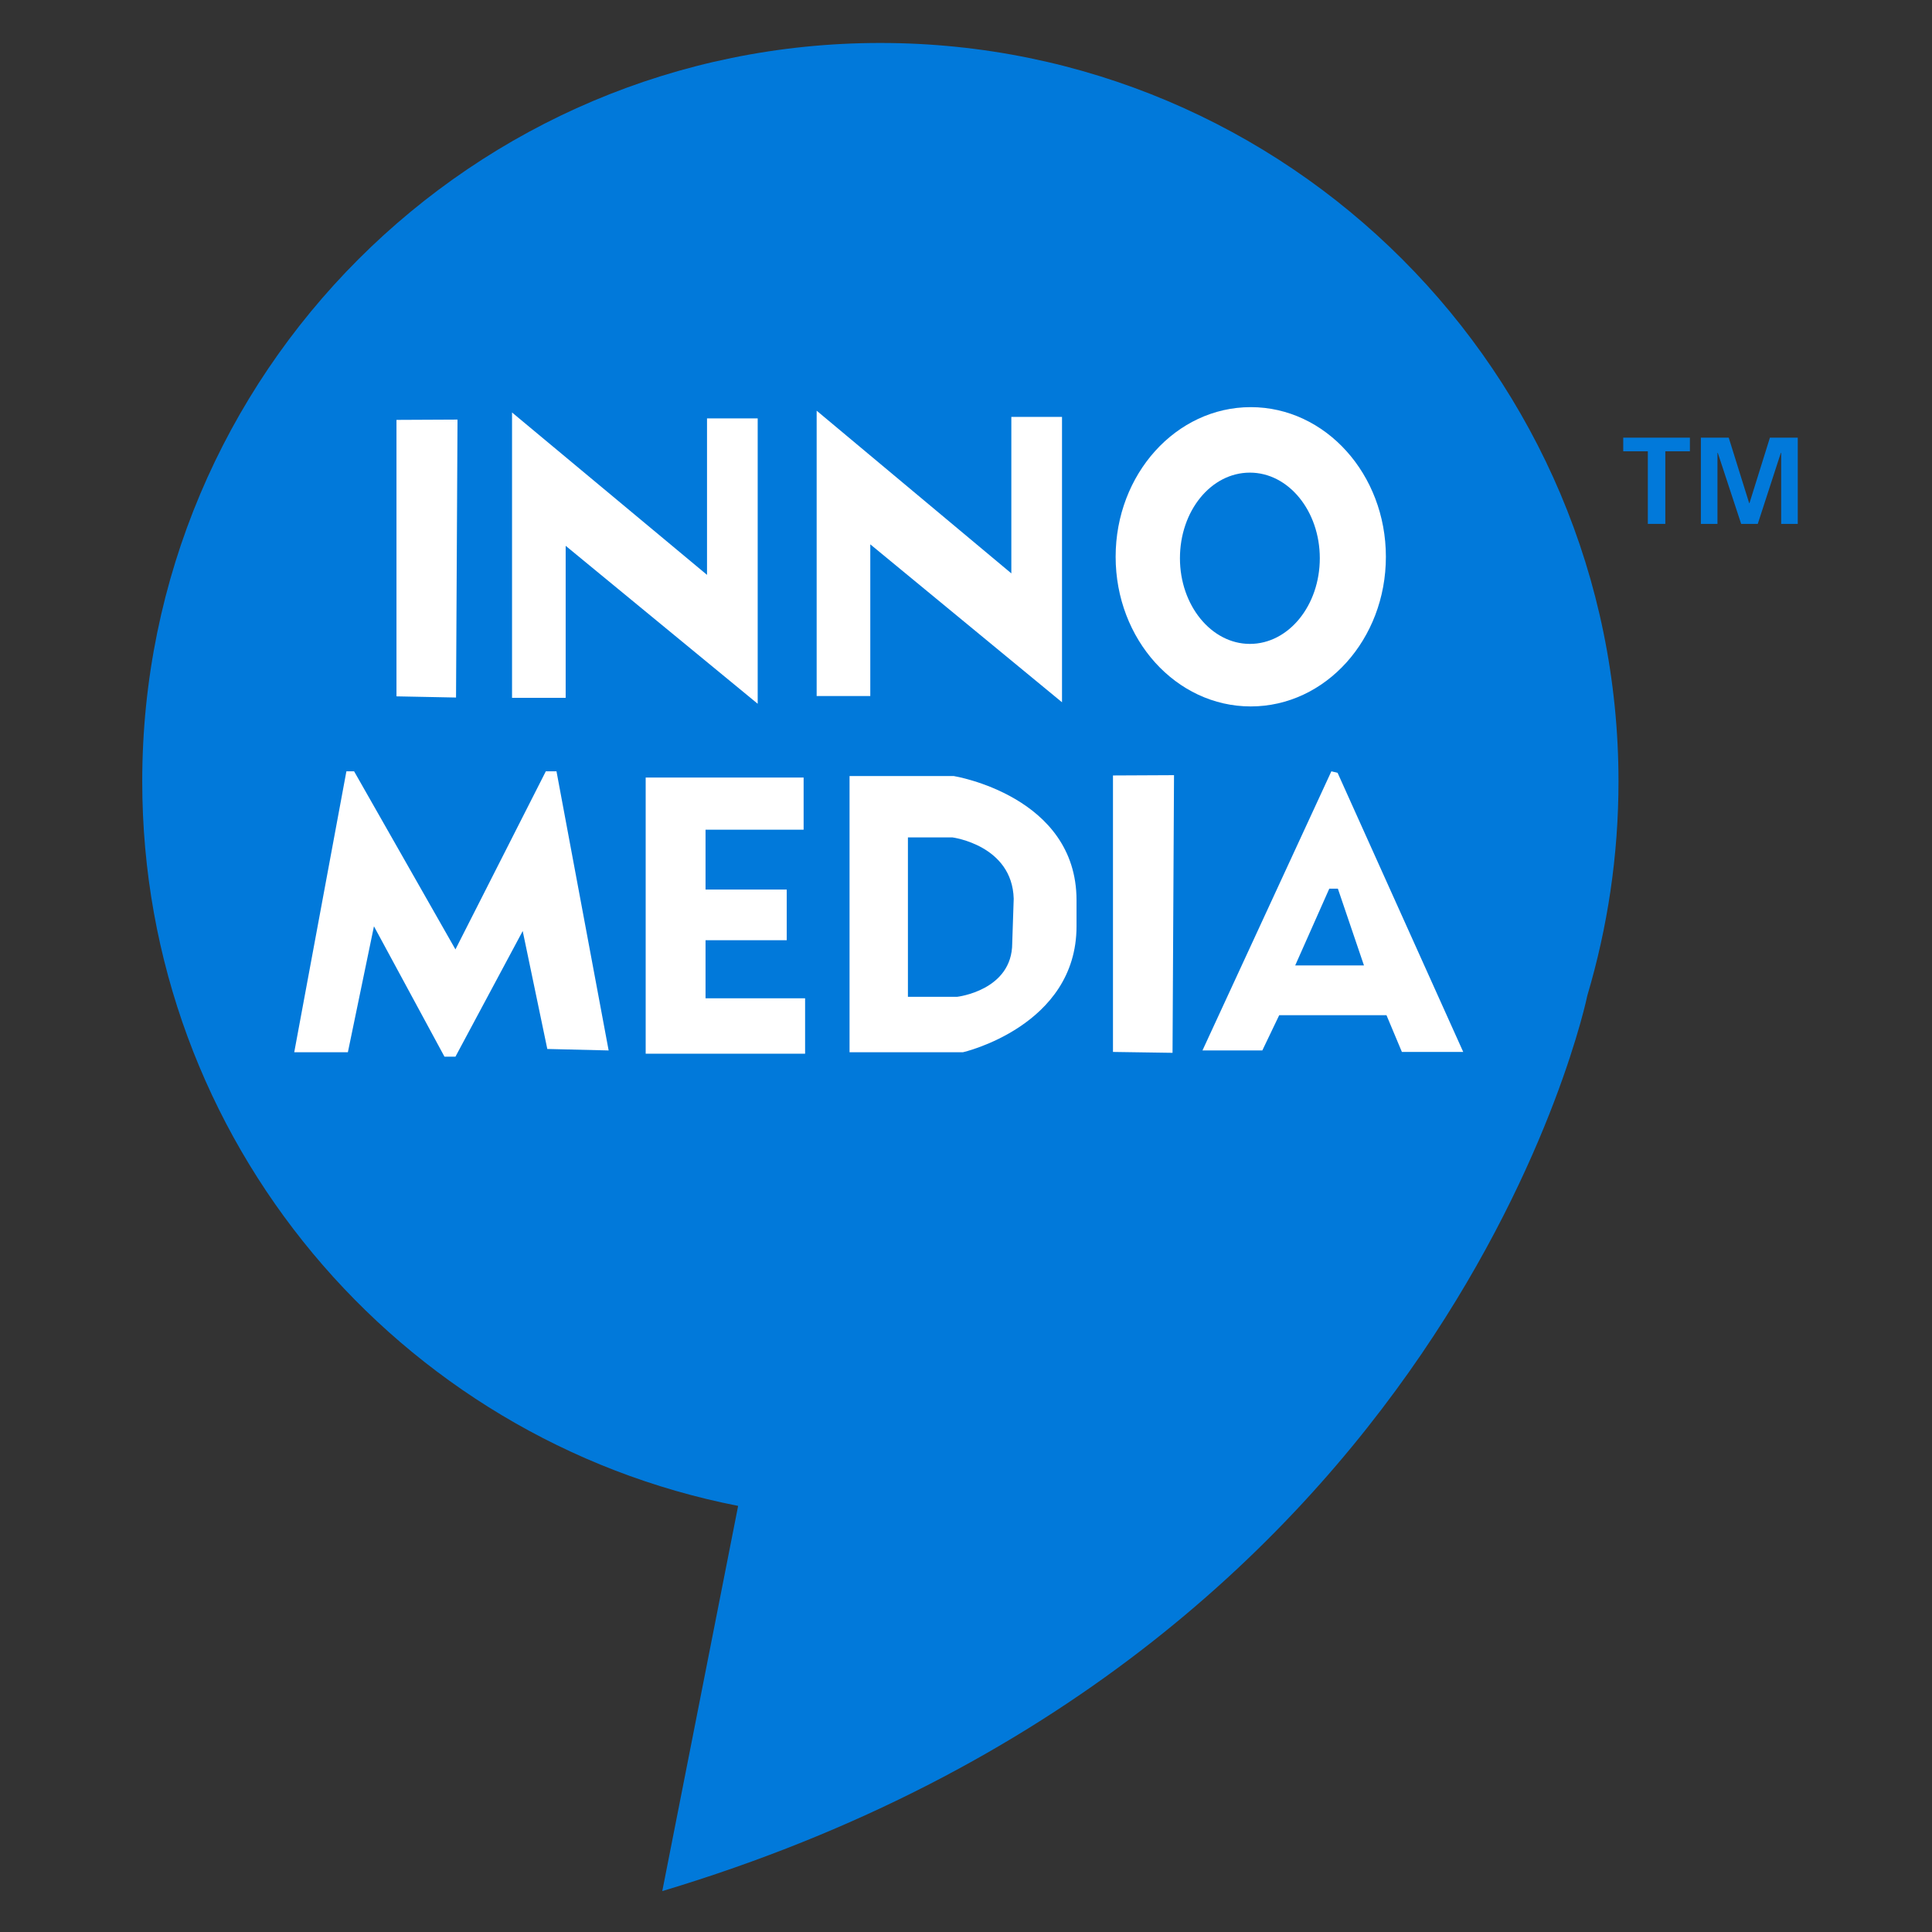 <?xml version="1.0" encoding="utf-8"?>
<!-- Generator: Adobe Illustrator 19.2.1, SVG Export Plug-In . SVG Version: 6.00 Build 0)  -->
<svg version="1.1" id="layer" xmlns="http://www.w3.org/2000/svg" xmlns:xlink="http://www.w3.org/1999/xlink" x="0px" y="0px"
	 viewBox="0 0 652 652" style="enable-background:new 0 0 652 652;" xml:space="preserve">
<rect x="0" y="0" width="652" height="652" fill="#333333" stroke="none"/>
<style type="text/css">
	.st0{fill:#0179DA;}
	.st1{fill:#FFFFFF;}
</style>
<path class="st0" d="M546.2,263.7c0-137.6-111.5-249.2-249.1-249.2C159.5,14.5,48,126.1,48,263.7c0,121.2,86.5,222.1,201.1,244.5
	l-25.6,130c266.9-80.2,312.2-302.3,312.2-302.3l0,0C542.5,313,546.2,288.8,546.2,263.7"/>
<polyline class="st1" points="184.2,260.3 153.7,320.4 119.5,260.3 116.9,260.3 99.3,355.1 117.4,355.1 126.2,312.6 150,356.6 
	153.7,356.6 176.4,314.2 184.7,354 205.4,354.5 187.8,260.3 184.2,260.3 "/>
<polyline class="st1" points="154.4,141.6 133.8,141.7 133.8,235 153.9,235.4 154.4,141.6 "/>
<polyline class="st1" points="238.1,317.3 265.5,317.3 265.5,300.2 238.1,300.2 238.1,280 271.2,280 271.2,262.4 217.9,262.4 
	217.9,355.6 271.7,355.6 271.7,336.9 238.1,336.9 238.1,317.3 "/>
<polyline class="st1" points="190.9,184.2 255.7,237.5 255.7,141.2 238.6,141.2 238.6,194 172.8,139.2 172.8,235.5 190.9,235.5 
	190.9,184.2 "/>
<path class="st1" d="M437.1,325.8l11.5-25.9h2.9l8.8,25.9H437.1 M451.4,260.8l-2.1-0.5l-43.5,94.2H426l5.7-11.9h36.2l5.2,12.4h20.7
	L451.4,260.8z"/>
<polyline class="st1" points="375.6,355 395.7,355.3 396.2,261.6 375.6,261.7 375.6,355 "/>
<polyline class="st1" points="293.7,183.7 358.4,237 358.4,140.7 341.3,140.7 341.3,193.5 275.6,138.6 275.6,234.9 293.7,234.9 
	293.7,183.7 "/>
<path class="st1" d="M421.8,217.3c-13,0-23.6-13-23.6-28.9c0-16,10.5-28.9,23.6-28.9s23.6,13,23.6,28.9
	C445.4,204.3,434.9,217.3,421.8,217.3 M422.1,137.4c-25.2,0-45.6,22.6-45.6,50.5c0,27.9,20.4,50.5,45.6,50.5
	c25.2,0,45.6-22.6,45.6-50.5C467.7,160,447.3,137.4,422.1,137.4z"/>
<path class="st1" d="M341.6,318.3c0,16-18.6,18.1-18.6,18.1h-16.6v-53.8h15c0,0,20.2,2.6,20.7,20.7L341.6,318.3 M321.9,261.9h-35.2
	v93.2H325c0,0,38.3-8.8,38.3-42.5v-8.8C363.3,268.6,321.9,261.9,321.9,261.9z"/>
<polyline class="st0" points="556.1,152.3 547.8,152.3 547.8,147.7 570.3,147.7 570.3,152.3 562,152.3 562,176.8 556.1,176.8 
	556.1,152.3 "/>
<polyline class="st0" points="574,147.7 583.4,147.7 590.3,169.8 590.4,169.8 597.3,147.7 606.7,147.7 606.7,176.8 601.1,176.8 
	601.1,152.8 601,152.8 593.2,176.8 587.6,176.8 579.7,152.8 579.6,152.9 579.6,176.8 574,176.8 574,147.7 "/>
</svg>
